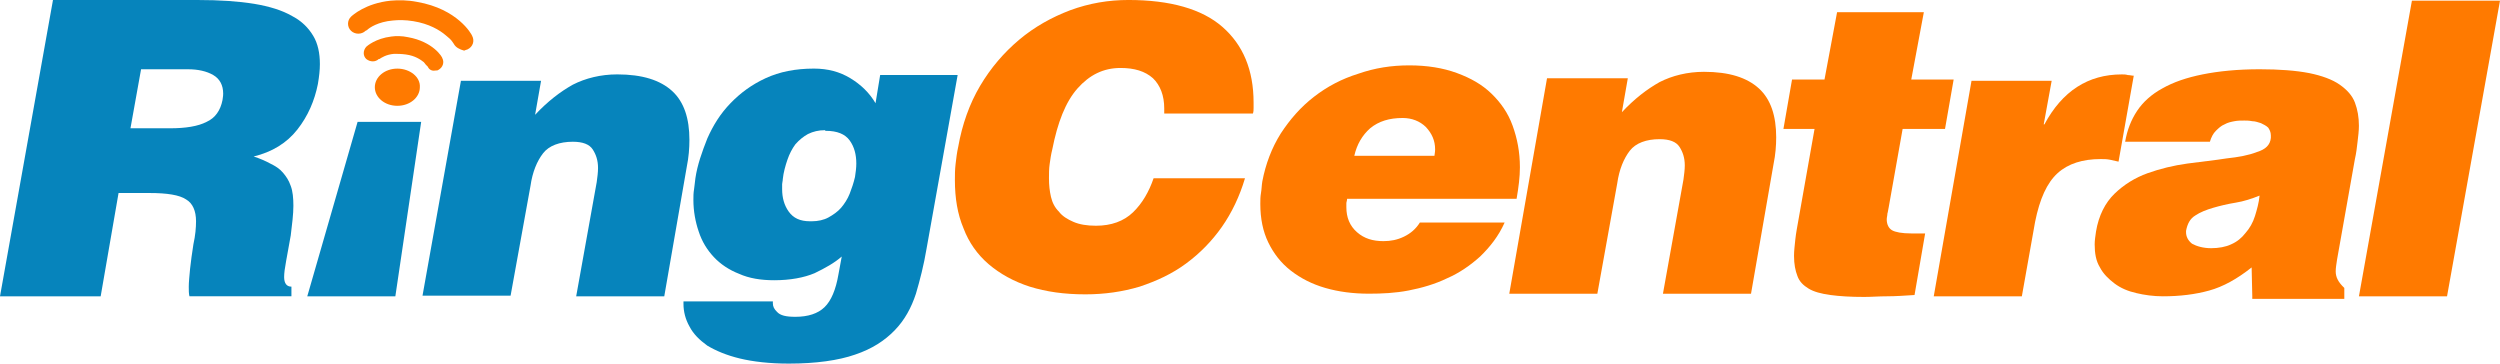 <svg xmlns="http://www.w3.org/2000/svg" id="a" data-name="Layer 1" viewBox="0 0 1156.06 168.16"><path d="m54.82,89.27l-8.27,47.75H0L24.5,0h66.76c10.41,0,18.99.59,26.34,1.78,7.04,1.19,12.86,2.97,17.46,5.63,4.59,2.37,7.66,5.63,9.8,9.19,2.14,3.56,3.06,8.01,3.06,13.05,0,2.67-.31,5.63-.92,9.19-1.53,7.71-4.59,14.83-9.49,21.06-4.9,6.23-11.64,10.38-20.21,12.46,2.76.89,5.51,2.08,7.66,3.26,2.45,1.19,4.29,2.37,5.82,4.15,1.53,1.78,2.76,3.56,3.67,6.23.92,2.37,1.22,5.64,1.22,9.19,0,3.86-.61,8.6-1.22,13.64-.92,4.74-1.53,8.9-2.14,11.86-.61,3.26-.92,5.63-.92,7.41,0,2.97,1.22,4.45,3.37,4.45v4.45h-47.16c-.31-1.19-.31-2.67-.31-4.45,0-2.08.31-5.04.61-8.3.31-3.26.92-7.12,1.53-11.27.92-4.15,1.22-7.71,1.22-10.68,0-4.75-1.53-8.3-4.59-10.08-3.06-2.08-8.88-2.97-16.84-2.97h-14.39Zm5.51-29.95h18.37c7.04,0,12.86-.89,16.84-2.97,3.98-1.78,6.43-5.34,7.35-10.08,0-.59.31-1.48.31-2.97,0-3.86-1.53-6.82-4.59-8.6-3.06-1.78-7.04-2.67-11.64-2.67h-21.74l-4.9,27.28Z" fill="#0684bc" fill-rule="evenodd" stroke-width="0"></path><path d="m213.14,37.37h37.06l-2.76,15.72c5.82-6.23,11.64-10.68,17.46-13.94,5.82-2.97,12.86-4.75,20.52-4.75,11.64,0,19.91,2.67,25.42,7.71,5.51,5.04,7.96,12.75,7.96,22.54,0,3.85-.31,8.01-1.22,12.46l-10.41,59.91h-40.73l9.49-52.79c.31-2.37.61-4.45.61-6.52,0-3.56-.92-6.23-2.45-8.6-1.53-2.37-4.59-3.56-9.19-3.56-6.13,0-11.02,1.78-13.78,5.34-2.76,3.56-4.9,8.6-5.82,15.12l-9.19,50.71h-40.73l17.76-99.35Z" fill="#0684bc" fill-rule="evenodd" stroke-width="0"></path><path d="m357.39,139.68v.59c0,1.48.61,2.67,1.84,3.86,1.53,1.78,4.29,2.37,8.58,2.37,5.82,0,10.41-1.48,13.47-4.45s5.21-8.01,6.43-15.13l1.53-8.3c-3.37,2.97-7.66,5.34-12.56,7.71-4.9,2.08-11.33,3.26-18.68,3.26-6.13,0-11.64-.89-16.23-2.97-4.59-1.78-8.58-4.45-11.64-7.71-3.06-3.26-5.51-7.12-7.04-11.86-1.53-4.45-2.45-9.49-2.45-14.53,0-1.78,0-3.26.31-5.04.31-1.78.31-3.26.61-5.04.92-6.23,3.06-12.16,5.51-18.39,2.76-6.23,6.12-11.57,10.72-16.31,4.59-4.75,9.8-8.6,16.23-11.57,6.43-2.97,13.78-4.45,22.36-4.45,6.43,0,11.94,1.48,16.84,4.45,4.9,2.97,8.88,6.82,11.64,11.57l2.14-13.05h35.83l-14.39,80.37c-1.23,7.41-3.06,14.53-4.9,20.76-2.14,6.52-5.21,12.16-9.8,16.9-4.59,4.74-10.41,8.6-18.37,11.27-7.66,2.67-18.07,4.15-30.62,4.15-8.88,0-16.54-.89-22.66-2.37-6.13-1.48-11.02-3.56-15.01-5.93-3.67-2.67-6.43-5.34-8.27-8.9-1.84-3.26-2.76-6.82-2.76-10.38v-1.19h41.34v.3Zm24.19-79.48c-3.06,0-5.51.59-7.96,1.78-2.14,1.19-3.98,2.67-5.82,4.75-1.53,2.08-2.76,4.45-3.67,7.12-.92,2.67-1.84,5.93-2.14,8.9,0,.89-.31,1.78-.31,2.37v2.37c0,3.86.92,7.41,3.06,10.38,2.14,2.97,5.21,4.45,9.8,4.45h.92c2.76,0,5.51-.59,7.66-1.78,2.14-1.19,4.29-2.67,5.82-4.45,1.53-1.78,3.06-4.15,3.98-6.52.92-2.37,1.84-5.04,2.45-7.71.31-2.08.61-4.15.61-6.23,0-4.15-.92-7.71-3.06-10.68-2.14-2.97-5.82-4.45-11.02-4.45h-.31v-.3Z" fill="#0684bc" fill-rule="evenodd" stroke-width="0"></path><path d="m538.37,52.49v-2.37c0-5.93-1.84-10.68-5.21-13.94-3.67-3.26-8.57-4.75-15.01-4.75-7.96,0-14.39,3.26-19.91,9.49-5.51,6.23-9.19,15.72-11.64,28.17-.61,2.37-.92,4.75-1.22,6.82-.31,2.08-.31,4.45-.31,6.52,0,3.26.31,5.93.92,8.6s1.84,5.04,3.67,6.82c1.53,2.08,3.98,3.56,6.74,4.75,2.76,1.19,6.13,1.78,10.41,1.78,7.04,0,12.86-2.08,17.15-6.23,4.29-4.15,7.35-9.49,9.49-15.72h42.26c-2.45,8.3-6.13,16.01-10.72,22.54s-10.11,12.16-16.54,16.9c-6.43,4.75-13.47,8.01-21.44,10.68-7.96,2.37-16.23,3.56-25.11,3.56-9.8,0-18.07-1.19-25.72-3.56-7.35-2.37-13.78-5.93-18.99-10.38-5.21-4.45-9.19-10.08-11.64-16.61-2.76-6.52-3.98-13.94-3.98-22.24,0-2.37,0-4.75.31-7.41.31-2.67.61-5.34,1.22-8.01,1.84-10.38,5.21-19.87,10.11-28.17,4.9-8.3,11.02-15.42,18.07-21.35,7.04-5.93,15.01-10.38,23.58-13.64,8.88-3.26,17.76-4.75,26.95-4.75,19.29,0,33.99,4.15,43.49,12.46,9.49,8.3,14.39,19.87,14.39,35v2.37c0,.89,0,1.78-.31,2.67h-41.04Z" fill="#ff7a00" fill-rule="evenodd" stroke-width="0"></path><path d="m622.9,92.23c0,.59-.31,1.19-.31,1.78v1.78c0,4.74,1.53,8.6,4.9,11.57,3.37,2.97,7.35,4.15,12.25,4.15,3.37,0,6.43-.59,9.49-2.08,3.06-1.48,5.51-3.56,7.35-6.53h39.2c-2.76,6.23-6.74,11.27-11.33,15.72-4.59,4.15-9.8,7.71-15.31,10.08-5.51,2.67-11.64,4.45-17.76,5.63-6.13,1.19-12.25,1.48-18.37,1.48-7.35,0-14.09-.89-20.21-2.67-6.12-1.78-11.33-4.45-15.92-8.01-4.59-3.56-7.96-8.01-10.41-13.05-2.45-5.04-3.67-10.97-3.67-17.79,0-1.78,0-3.26.31-5.04.31-1.78.31-3.56.61-5.34,1.53-8.01,4.29-15.42,8.57-22.24,4.29-6.53,9.19-12.16,15.31-16.9,6.13-4.75,12.86-8.3,20.52-10.68,7.66-2.67,15.31-3.86,23.58-3.86s15.62,1.19,22.05,3.56c6.43,2.37,11.64,5.34,15.92,9.49,4.29,4.15,7.66,8.9,9.8,14.83,2.14,5.93,3.37,12.16,3.37,19.28,0,4.45-.61,9.19-1.53,14.53h-78.4v.3Zm40.42-20.17c0-.59.31-1.48.31-2.97,0-4.15-1.53-7.41-4.29-10.38-2.76-2.67-6.43-4.15-10.72-4.15-6.13,0-11.02,1.48-15.01,4.74-3.67,3.26-6.13,7.41-7.35,12.75h37.06Z" fill="#ff7a00" fill-rule="evenodd" stroke-width="0"></path><path d="m715.38,36.18h37.36l-2.75,15.72c5.82-6.23,11.64-10.68,17.45-13.94,5.82-2.97,12.86-4.75,20.52-4.75,11.64,0,19.91,2.67,25.42,7.71,5.51,5.04,7.97,12.75,7.97,22.54,0,3.86-.31,8.01-1.23,12.46l-10.41,59.91h-40.73l9.49-52.79c.3-2.37.61-4.45.61-6.52,0-3.56-.92-6.23-2.45-8.6-1.53-2.37-4.59-3.56-9.19-3.56-6.12,0-11.02,1.78-13.78,5.34-2.75,3.56-4.9,8.6-5.82,15.12l-9.19,51.01h-40.73l17.46-99.65Z" fill="#ff7a00" fill-rule="evenodd" stroke-width="0"></path><path d="m885.34,136.42c-4.6.3-8.88.59-12.56.59-3.98,0-7.35.3-10.72.3-6.12,0-11.33-.3-15.62-.89-4.29-.59-7.66-1.48-10.1-2.97-2.45-1.48-4.29-3.26-5.21-5.93-.92-2.37-1.53-5.34-1.53-9.19,0-2.37.31-4.74.61-7.71.31-2.97.92-5.93,1.53-9.49l7.35-41.52h-14.39l3.98-22.84h15.01l5.82-31.14h40.12l-5.82,31.14h19.6l-3.99,22.84h-19.6l-6.43,36.18c-.3,1.19-.3,2.08-.61,2.97,0,.89-.31,1.78-.31,2.67,0,2.37.92,4.15,2.45,5.04,1.53.89,4.59,1.48,8.88,1.48h6.43l-4.9,28.47Z" fill="#ff7a00" fill-rule="evenodd" stroke-width="0"></path><path d="m911.68,37.37h37.06l-3.68,20.17h.31c8.27-15.42,20.21-23.13,35.83-23.13.92,0,1.84,0,2.75.3.92,0,1.84.3,2.75.3l-7.04,39.74c-1.23-.3-2.75-.59-3.98-.89-1.53-.3-2.76-.3-4.29-.3-8.27,0-15.01,2.08-19.91,6.52-4.9,4.45-8.27,11.86-10.41,22.54l-6.12,34.4h-40.74l17.46-99.65Z" fill="#ff7a00" fill-rule="evenodd" stroke-width="0"></path><path d="m1041.52,137.31l-.31-13.64c-6.74,5.34-13.17,8.9-19.6,10.68-6.43,1.78-13.47,2.67-21.44,2.67-4.29,0-8.58-.59-12.25-1.48-3.98-.89-7.35-2.37-10.11-4.45-2.75-2.08-5.21-4.45-6.73-7.41-1.84-2.97-2.45-6.52-2.45-10.68,0-1.78.31-3.85.62-5.93,1.22-7.41,4.28-13.35,8.57-17.5s9.49-7.41,15.32-9.49c5.82-2.08,11.94-3.56,18.37-4.45,6.43-.89,12.56-1.48,18.07-2.37,5.51-.59,10.41-1.48,14.09-2.97,3.98-1.19,6.12-3.26,6.43-6.52v-1.19c0-1.48-.62-2.67-1.23-3.56-.92-.89-2.14-1.48-3.37-2.08-1.23-.3-2.45-.89-3.98-.89-1.53-.3-2.76-.3-3.68-.3-1.53,0-3.06,0-4.59.3-1.53.3-3.07.59-4.6,1.48-1.53.59-2.75,1.78-3.98,2.97-1.23,1.19-2.14,2.97-2.76,5.04h-39.19c.92-5.34,2.75-10.08,5.51-14.24,2.76-4.15,6.74-7.71,11.64-10.38,5.21-2.97,11.34-5.04,18.69-6.52,7.35-1.48,16.23-2.37,26.33-2.37,9.19,0,16.84.59,22.97,1.78,5.82,1.19,10.71,2.97,14.08,5.34,3.37,2.37,5.82,5.04,7.04,8.3,1.23,3.26,1.84,6.82,1.84,10.68,0,2.37-.31,4.74-.62,7.41-.3,2.67-.61,5.34-1.23,8.01l-8.27,46.56c-.3,2.08-.61,3.86-.61,5.34s.31,2.67.92,3.86,1.53,2.37,3.06,3.85v5.04h-42.56v-.89Zm-18.99-22.54c3.37,0,6.74-.59,9.19-1.78,2.75-1.19,4.9-2.97,6.73-5.34,1.84-2.08,3.37-4.74,4.29-7.71.92-2.97,1.84-6.23,2.14-9.49-3.68,1.48-7.35,2.67-11.03,3.26-3.67.59-7.35,1.48-10.41,2.37-3.06.89-6.12,2.08-8.27,3.56-2.45,1.48-3.67,3.85-4.29,7.12v.59c0,2.08.92,3.86,2.76,5.34,2.14,1.19,5.21,2.08,8.88,2.08" fill="#ff7a00" fill-rule="evenodd" stroke-width="0"></path><path d="m1090.83,137.02L1115.33.3h40.73l-24.49,136.72h-40.73Z" fill="#ff7a00" fill-rule="evenodd" stroke-width="0"></path><path d="m142.09,137.02l23.27-80.67h29.4l-11.94,80.67h-40.73Z" fill="#0684bc" fill-rule="evenodd" stroke-width="0"></path><path d="m209.78,20.17h0c-.31-.3-.31-.59-.61-.89-.61-.89-1.53-1.78-3.06-2.97-2.76-2.37-7.66-5.34-15.01-6.52-3.67-.59-6.74-.59-9.49-.3-6.74.59-10.72,3.26-11.94,4.45l-.61.3c-1.84,1.78-4.9,1.78-6.74,0-1.84-1.78-1.84-4.75,0-6.52.61-.59,6.74-6.23,18.37-7.41C184.36,0,188.34,0,192.93.89c18.68,3.26,25.11,14.83,25.42,15.72,1.22,2.37.31,5.04-2.14,6.23-.61.3-1.22.3-1.53.59-2.14-.59-3.98-1.48-4.9-3.26" fill="#ff7a00" fill-rule="evenodd" stroke-width="0"></path><path d="m197.84,30.84l-.31-.3c-.31-.3-.92-.89-1.53-1.78-1.53-1.19-3.98-2.97-8.27-3.56-2.14-.3-3.98-.3-5.51-.3-3.67.3-5.82,1.78-6.74,2.37h-.31c-1.53,1.48-3.98,1.48-5.82,0-1.53-1.48-1.53-3.86,0-5.63.31-.3,4.29-3.86,11.64-4.75,2.14-.3,4.9-.3,7.66.3h0c11.64,2.08,15.92,9.19,15.92,9.79.92,1.78.31,4.15-1.84,5.34-.31.3-.92.3-1.53.3-1.22.3-2.76-.3-3.37-1.78" fill="#ff7a00" fill-rule="evenodd" stroke-width="0"></path><path d="m194.15,40.33c0,4.74-4.59,8.6-10.41,8.6s-10.41-3.86-10.41-8.6,4.59-8.6,10.41-8.6,10.72,3.86,10.41,8.6" fill="#ff7a00" fill-rule="evenodd" stroke-width="0"></path></svg>